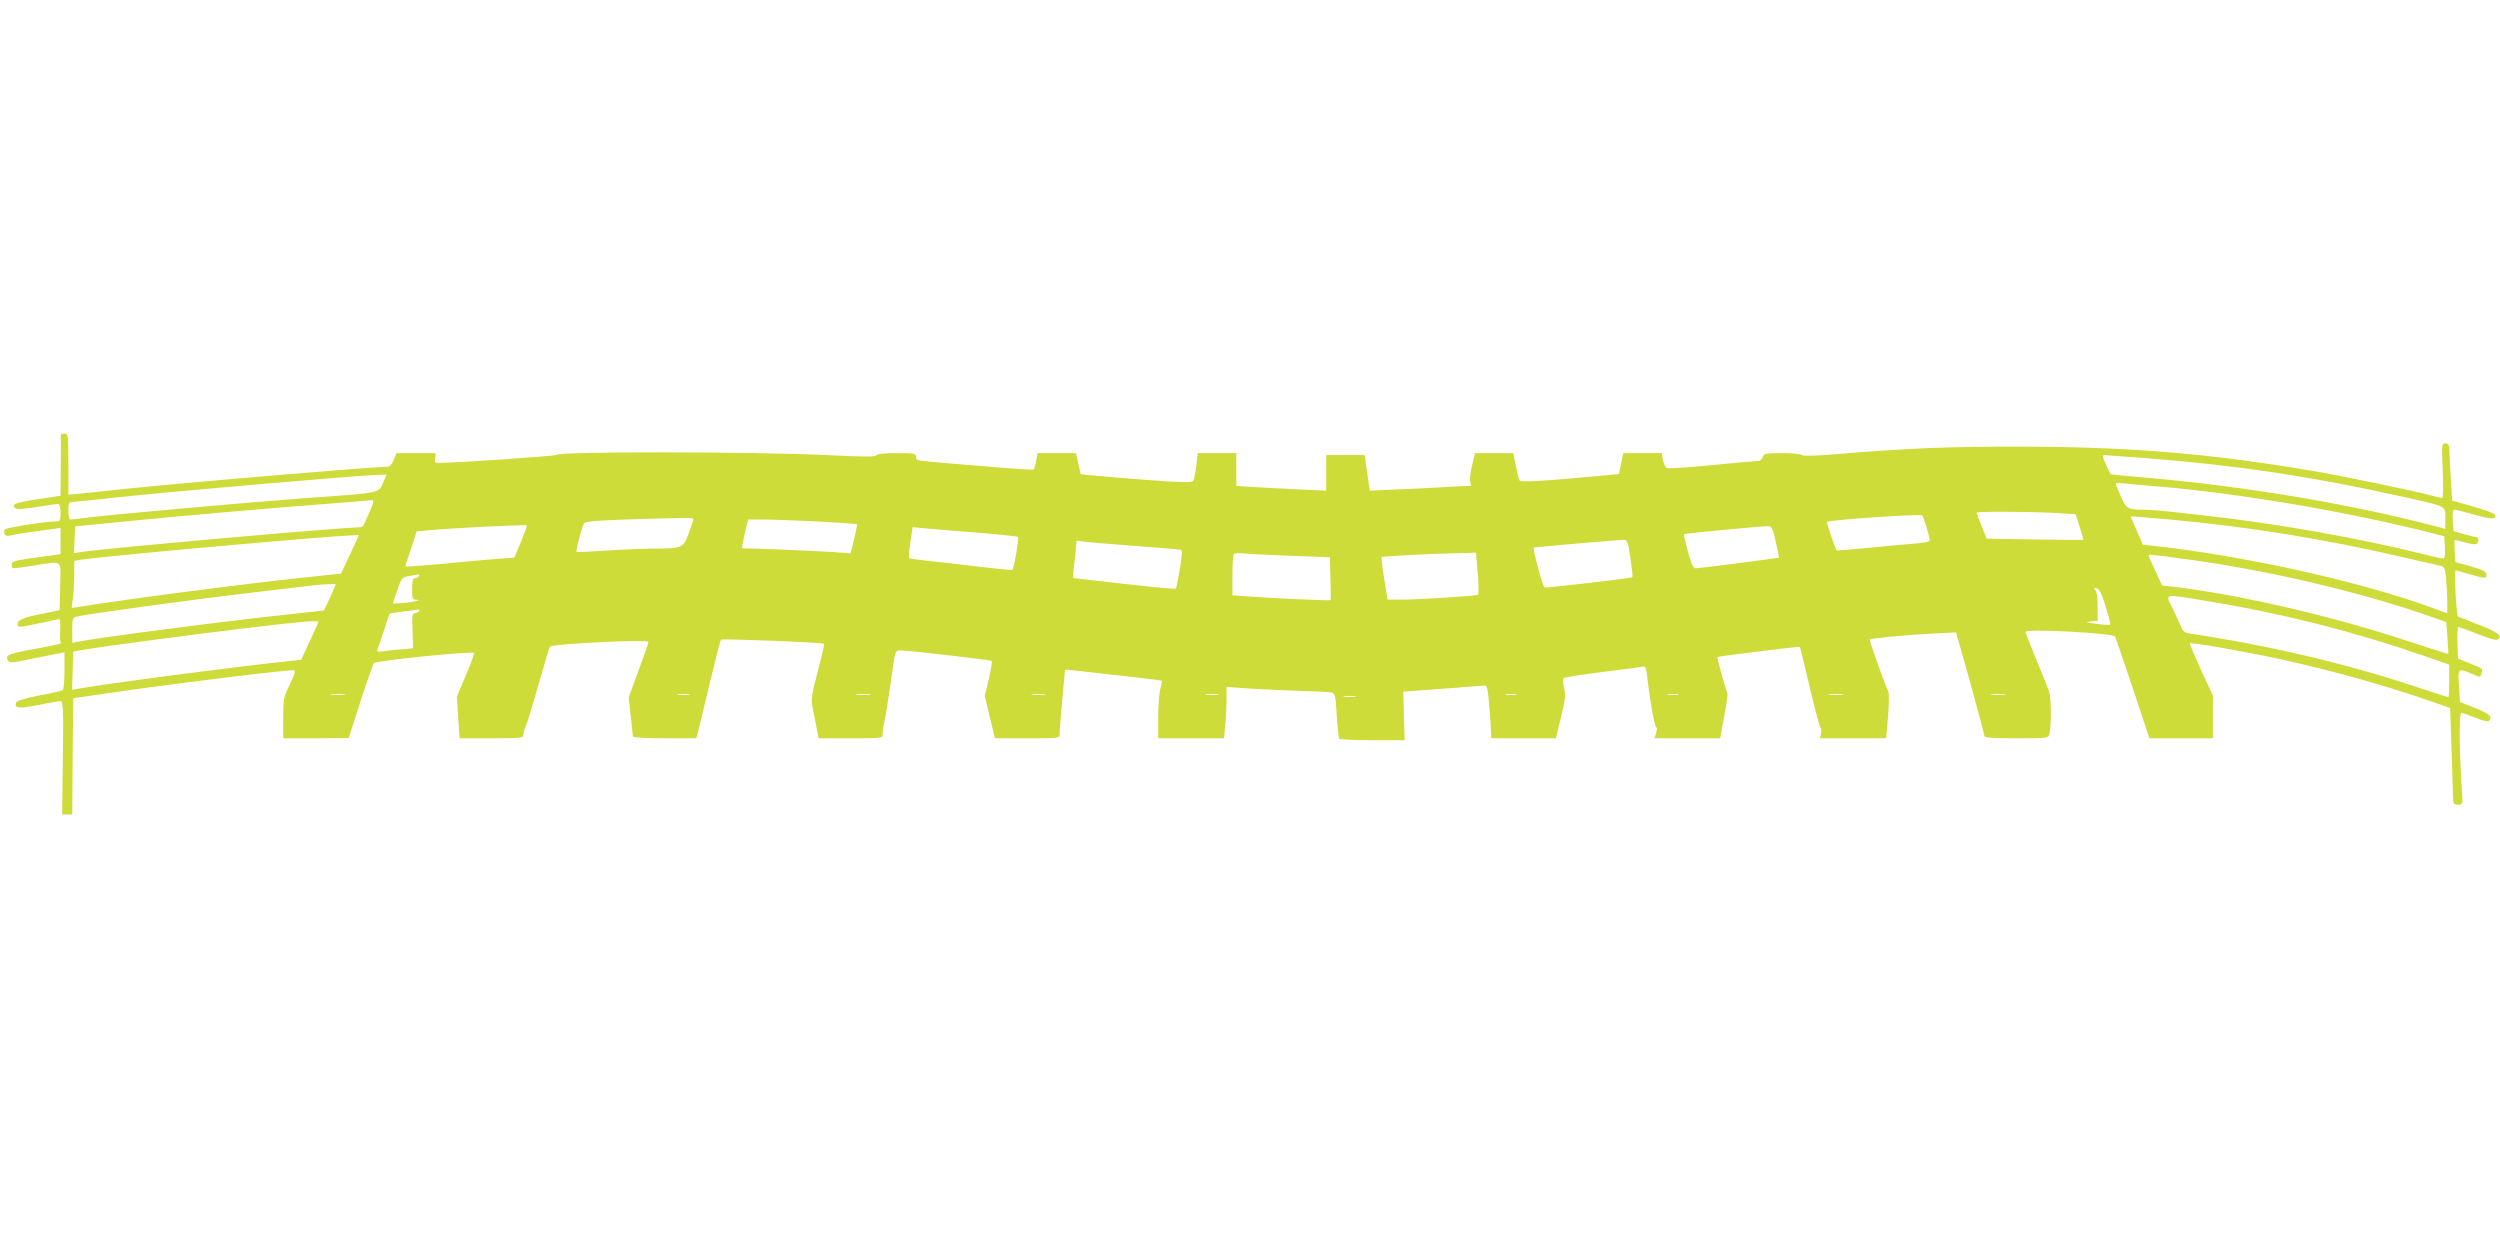 <?xml version="1.0" standalone="no"?>
<!DOCTYPE svg PUBLIC "-//W3C//DTD SVG 20010904//EN"
 "http://www.w3.org/TR/2001/REC-SVG-20010904/DTD/svg10.dtd">
<svg version="1.0" xmlns="http://www.w3.org/2000/svg"
 width="1280pt" height="640pt" viewBox="0 0 1280 640"
 preserveAspectRatio="xMidYMid meet">
<g transform="translate(0,640) scale(0.1,-0.1)"
fill="#cddc39" stroke="none">
<path d="M311 4173 c1 -5 1 -76 0 -160 l-1 -151 -37 -6 c-189 -27 -218 -35
-197 -56 9 -9 37 -8 112 4 54 9 104 16 111 16 6 0 11 -18 11 -45 0 -43 -1 -45
-30 -45 -48 0 -244 -31 -254 -40 -5 -5 -6 -15 -3 -23 5 -12 13 -13 44 -6 21 5
84 15 141 22 l102 14 0 -67 0 -67 -47 -7 c-191 -25 -203 -28 -203 -47 0 -23
-7 -23 116 -4 150 23 135 34 132 -107 l-3 -122 -87 -18 c-98 -19 -128 -32
-128 -53 0 -19 8 -19 116 5 49 11 93 20 98 20 4 0 6 -27 4 -60 -2 -33 0 -61 5
-63 5 -1 -45 -13 -111 -25 -156 -28 -176 -36 -163 -60 10 -18 14 -18 118 4 59
12 123 24 141 28 l32 6 0 -95 c0 -51 -4 -96 -9 -99 -5 -3 -59 -16 -121 -27
-72 -14 -114 -27 -117 -36 -12 -30 13 -32 111 -13 54 11 105 20 114 20 16 0
17 -26 14 -290 l-4 -290 26 0 26 0 2 298 3 297 255 37 c309 44 855 111 874
106 10 -2 5 -20 -20 -72 -32 -65 -34 -76 -34 -173 l0 -103 168 0 167 1 60 186
c33 102 65 192 70 198 10 13 501 62 512 52 2 -3 -16 -55 -42 -115 l-46 -109 7
-107 7 -106 163 0 c158 0 164 1 164 20 0 11 5 28 10 38 6 9 35 105 66 212 30
107 57 196 59 199 16 15 505 39 505 24 0 -6 -23 -72 -51 -147 l-50 -136 10
-95 c6 -52 11 -99 11 -105 0 -6 57 -10 163 -10 l162 0 14 53 c7 28 34 141 60
249 26 108 49 200 53 203 6 6 520 -14 527 -21 3 -2 -12 -66 -32 -142 -31 -117
-35 -143 -27 -182 5 -25 14 -71 20 -102 l11 -58 165 0 c163 0 164 0 163 23 0
12 4 40 9 62 6 22 20 113 33 203 22 162 22 162 48 162 43 0 463 -49 469 -54 2
-3 -4 -44 -15 -92 l-21 -87 26 -108 26 -109 166 0 c165 0 166 0 165 23 0 12 6
91 14 176 l14 153 51 -5 c221 -24 442 -50 444 -52 2 -2 -1 -20 -7 -42 -6 -21
-11 -86 -11 -145 l0 -108 169 0 168 0 6 68 c4 37 7 96 7 131 l0 64 83 -6 c45
-4 161 -9 257 -13 96 -3 184 -7 196 -9 19 -4 22 -14 28 -117 4 -62 10 -116 12
-120 3 -4 80 -8 170 -8 l166 0 -4 124 -3 125 85 6 c47 3 138 10 202 15 64 6
123 10 131 10 11 0 16 -24 22 -102 5 -57 9 -118 9 -135 l1 -33 165 0 166 0 26
108 c23 92 25 114 16 151 -8 32 -8 45 1 50 6 4 94 18 194 30 100 12 191 25
203 27 19 5 22 0 28 -53 15 -131 39 -262 47 -258 4 3 4 -8 -1 -25 l-9 -30 168
0 168 0 21 112 c12 61 19 115 16 120 -7 11 -54 181 -51 184 4 4 419 55 422 52
2 -2 24 -93 50 -203 26 -110 51 -205 56 -211 4 -5 6 -20 2 -32 l-5 -22 169 0
170 0 10 113 c5 61 5 119 1 127 -14 26 -99 263 -95 266 6 6 185 23 317 30
l125 6 73 -258 c39 -143 72 -265 72 -271 0 -10 39 -13 164 -13 162 0 164 0
169 23 11 41 9 192 -2 219 -6 16 -35 89 -66 163 -30 74 -55 137 -55 140 0 17
448 -6 459 -24 3 -5 44 -125 91 -265 l85 -256 163 0 162 0 0 109 0 109 -61
132 c-33 73 -59 134 -57 136 6 5 157 -20 348 -57 280 -55 626 -148 890 -241
l95 -33 6 -190 c4 -104 7 -216 8 -247 1 -55 2 -58 26 -58 25 0 25 1 20 73 -14
212 -15 397 -3 397 7 0 40 -12 73 -25 33 -14 63 -21 67 -17 21 22 8 35 -67 66
l-80 32 -5 82 c-6 92 -6 92 64 63 45 -20 45 -20 51 0 8 26 10 24 -61 53 l-59
24 -3 81 c-2 45 1 81 5 81 4 0 49 -17 101 -37 69 -27 95 -34 104 -25 19 19 -6
37 -111 77 l-98 39 -7 65 c-6 66 -8 171 -3 171 1 0 34 -9 72 -20 85 -24 85
-24 85 -1 0 14 -17 23 -79 41 l-79 22 -4 55 c-1 30 -2 56 0 58 2 1 24 -4 50
-11 25 -8 52 -12 59 -10 16 6 17 36 2 36 -6 0 -35 7 -64 15 l-53 16 -4 54 c-2
41 0 55 10 55 7 0 54 -12 104 -26 85 -24 117 -24 100 2 -4 7 -54 25 -112 41
l-105 30 -6 104 c-4 57 -7 123 -8 147 -1 35 -4 42 -21 42 -19 0 -19 -5 -13
-140 3 -82 2 -140 -3 -140 -5 0 -25 5 -44 10 -68 20 -447 99 -590 124 -543 93
-955 128 -1510 129 -378 1 -582 -7 -955 -38 -108 -9 -173 -11 -179 -5 -6 6
-52 10 -102 10 -84 0 -93 -2 -99 -20 -3 -11 -13 -20 -22 -20 -8 0 -114 -9
-234 -21 -121 -12 -226 -19 -234 -16 -7 3 -17 22 -21 41 l-6 36 -98 0 -99 0
-11 -54 -11 -53 -72 -7 c-307 -29 -431 -36 -437 -26 -3 6 -12 40 -19 75 l-13
65 -98 0 -98 0 -14 -59 c-9 -33 -13 -71 -11 -84 l5 -24 -119 -6 c-65 -4 -181
-10 -259 -13 l-141 -6 -13 91 -13 91 -98 0 -99 0 0 -91 0 -91 -137 6 c-76 4
-180 9 -230 12 l-93 6 0 84 0 84 -99 0 -99 0 -7 -64 c-4 -34 -11 -69 -15 -77
-7 -11 -47 -10 -244 4 -130 10 -258 21 -284 24 l-49 5 -12 54 -12 54 -99 0
-98 0 -7 -40 c-4 -22 -10 -42 -13 -44 -4 -2 -108 4 -232 15 -124 10 -258 21
-297 25 -63 5 -73 8 -73 25 0 17 -8 19 -99 19 -65 0 -101 -4 -103 -11 -3 -9
-70 -8 -258 1 -381 18 -1375 19 -1382 1 -2 -6 -522 -42 -604 -41 -17 0 -20 5
-16 25 l4 25 -101 0 -101 0 -14 -35 c-10 -24 -21 -35 -36 -35 -73 0 -996 -78
-1310 -110 -107 -12 -223 -23 -257 -27 l-63 -6 0 157 c0 149 -1 156 -20 156
-11 0 -19 -3 -19 -7z m10669 -118 c460 -36 842 -92 1288 -191 269 -59 252 -51
252 -118 l0 -54 -72 19 c-428 111 -958 200 -1467 244 -96 8 -174 16 -175 17
-1 2 -11 24 -24 51 -15 32 -18 47 -9 47 6 0 100 -7 207 -15z m-9019 -127 c-22
-53 -9 -51 -391 -78 -308 -23 -998 -84 -1120 -100 -41 -5 -81 -10 -87 -10 -9
0 -13 16 -13 45 0 36 3 45 18 45 9 0 121 11 247 25 312 33 1210 110 1322 114
l42 1 -18 -42z m9079 -18 c416 -34 987 -131 1405 -238 l70 -18 3 -57 c2 -37
-1 -57 -8 -57 -6 0 -55 11 -108 24 -315 79 -759 158 -1102 195 -52 6 -135 15
-185 21 -49 5 -112 10 -140 10 -80 0 -90 6 -116 68 -13 31 -26 60 -27 64 -2 5
13 6 35 4 21 -3 99 -10 173 -16z m-9146 -127 c-14 -32 -28 -64 -31 -70 -3 -7
-13 -13 -22 -13 -96 0 -1300 -107 -1424 -126 l-38 -6 3 69 3 68 265 26 c260
26 725 67 1070 93 96 8 181 14 187 15 8 1 4 -19 -13 -56z m8622 -9 l111 -7 21
-65 c12 -36 20 -66 19 -66 -1 -1 -113 0 -249 2 l-246 4 -26 64 c-14 35 -26 66
-26 69 0 7 265 6 396 -1z m-652 -73 c9 -30 16 -60 16 -67 0 -8 -30 -14 -87
-18 -49 -4 -155 -14 -237 -22 -82 -8 -150 -13 -152 -12 -8 8 -53 142 -50 146
11 10 477 42 488 33 3 -4 13 -30 22 -60z m1246 39 c390 -35 799 -101 1185
-191 94 -22 182 -42 196 -45 24 -5 27 -11 33 -66 3 -34 6 -87 6 -119 l0 -59
-80 29 c-363 133 -956 265 -1421 316 l-57 6 -31 70 c-17 38 -31 71 -31 73 0 2
17 2 38 0 20 -2 93 -8 162 -14z m-7560 1 c0 -5 -11 -37 -24 -72 -29 -77 -29
-77 -191 -78 -66 -1 -178 -6 -249 -11 -72 -5 -132 -8 -134 -5 -5 5 27 127 38
145 6 10 62 15 212 20 320 10 348 11 348 1z m639 -11 c107 -6 196 -12 198 -14
2 -2 -4 -36 -14 -76 l-18 -73 -95 7 c-52 3 -177 9 -278 13 l-184 6 7 36 c3 20
11 53 16 74 l10 37 82 0 c45 0 170 -5 276 -10z m-1522 -105 l-34 -80 -94 -7
c-52 -4 -166 -14 -254 -23 -88 -8 -172 -15 -186 -15 l-25 0 30 89 29 90 61 6
c110 11 501 30 504 25 1 -3 -13 -41 -31 -85z m6425 1 c10 -44 17 -80 16 -81
-4 -3 -411 -55 -428 -55 -11 0 -22 26 -38 86 -13 48 -22 88 -20 89 5 4 411 43
433 41 16 -1 23 -15 37 -80z m-4102 48 c118 -9 218 -20 222 -23 6 -6 -19 -156
-28 -169 -1 -2 -80 6 -176 17 -95 12 -213 25 -261 30 -49 5 -90 11 -93 13 -2
3 1 40 7 82 l12 77 51 -5 c28 -3 148 -13 266 -22z m-3198 -113 l-46 -98 -116
-12 c-290 -29 -968 -116 -1219 -157 l-44 -7 6 48 c4 26 7 80 7 120 l0 73 33 6
c90 16 1247 120 1389 125 l36 1 -46 -99z m6556 -20 c7 -51 12 -94 10 -96 -7
-6 -439 -56 -450 -53 -9 3 -62 200 -55 204 5 3 445 41 462 40 17 -1 21 -13 33
-95z m-2538 64 c124 -9 230 -18 236 -20 8 -2 6 -31 -5 -98 -9 -53 -18 -98 -21
-101 -3 -3 -120 8 -260 24 -140 16 -258 30 -262 30 -4 0 -6 12 -3 28 2 15 7
58 11 96 l6 68 36 -5 c21 -3 138 -13 262 -22z m807 -51 l192 -7 3 -109 c2 -60
2 -110 1 -111 -3 -3 -306 10 -405 18 l-98 7 0 103 c0 56 3 105 8 109 4 4 30 5
57 2 28 -3 136 -8 242 -12z m949 -90 c6 -71 6 -108 -1 -110 -20 -6 -305 -24
-382 -24 l-79 0 -17 107 c-10 58 -15 108 -13 111 5 4 265 18 402 20 l81 2 9
-106z m3604 76 c423 -55 912 -169 1275 -297 l80 -28 6 -80 c3 -44 5 -81 4 -83
-1 -1 -89 27 -196 62 -390 130 -874 242 -1212 282 l-57 6 -35 76 c-19 41 -35
76 -35 78 0 6 18 5 170 -16z m-9025 -90 c-3 -5 -13 -10 -21 -10 -10 0 -14 -14
-14 -55 0 -53 1 -55 28 -56 29 -2 -54 -17 -100 -18 l-27 -1 23 68 c22 65 24
67 62 73 21 3 43 7 47 8 5 0 5 -3 2 -9z m-439 -72 c-7 -18 -21 -49 -31 -69
l-17 -35 -166 -18 c-326 -34 -1000 -122 -1095 -142 l-27 -6 0 65 c0 59 2 65
22 70 50 13 601 88 883 121 165 19 314 37 330 39 17 2 49 5 73 6 l42 1 -14
-32z m9075 -83 c15 -49 26 -91 24 -93 -2 -3 -35 -1 -72 4 -56 7 -61 9 -30 12
l37 3 0 73 c0 44 -5 77 -12 85 -11 10 -9 12 6 9 14 -2 26 -25 47 -93z m535 25
c374 -62 737 -154 1092 -277 l132 -46 0 -83 c0 -46 -2 -84 -4 -84 -2 0 -77 24
-167 54 -354 118 -763 214 -1157 272 -22 3 -36 12 -41 27 -5 12 -25 55 -44 95
-43 87 -60 83 189 42z m-9171 -50 c-3 -5 -13 -10 -21 -10 -13 0 -15 -15 -12
-89 l3 -90 -65 -6 c-36 -3 -78 -8 -94 -10 -20 -4 -27 -1 -24 8 3 6 18 50 33
97 15 47 29 86 30 88 2 2 34 7 72 11 37 5 72 9 76 10 5 0 5 -3 2 -9z m-515
-54 c0 -3 -20 -47 -44 -99 l-44 -95 -63 -7 c-281 -29 -934 -115 -1077 -141
l-33 -6 3 98 3 98 45 8 c98 17 570 80 840 112 274 33 370 41 370 32z m133
-373 c-18 -2 -48 -2 -65 0 -18 2 -4 4 32 4 36 0 50 -2 33 -4z m1765 0 c-16 -2
-40 -2 -55 0 -16 2 -3 4 27 4 30 0 43 -2 28 -4z m925 0 c-18 -2 -48 -2 -65 0
-18 2 -4 4 32 4 36 0 50 -2 33 -4z m895 0 c-15 -2 -42 -2 -60 0 -18 2 -6 4 27
4 33 0 48 -2 33 -4z m890 0 c-15 -2 -42 -2 -60 0 -18 2 -6 4 27 4 33 0 48 -2
33 -4z m1525 0 c-13 -2 -35 -2 -50 0 -16 2 -5 4 22 4 28 0 40 -2 28 -4z m830
0 c-13 -2 -35 -2 -50 0 -16 2 -5 4 22 4 28 0 40 -2 28 -4z m840 0 c-18 -2 -48
-2 -65 0 -18 2 -4 4 32 4 36 0 50 -2 33 -4z m830 0 c-18 -2 -48 -2 -65 0 -18
2 -4 4 32 4 36 0 50 -2 33 -4z m-3325 -10 c-16 -2 -40 -2 -55 0 -16 2 -3 4 27
4 30 0 43 -2 28 -4z"/>
</g>
</svg>
